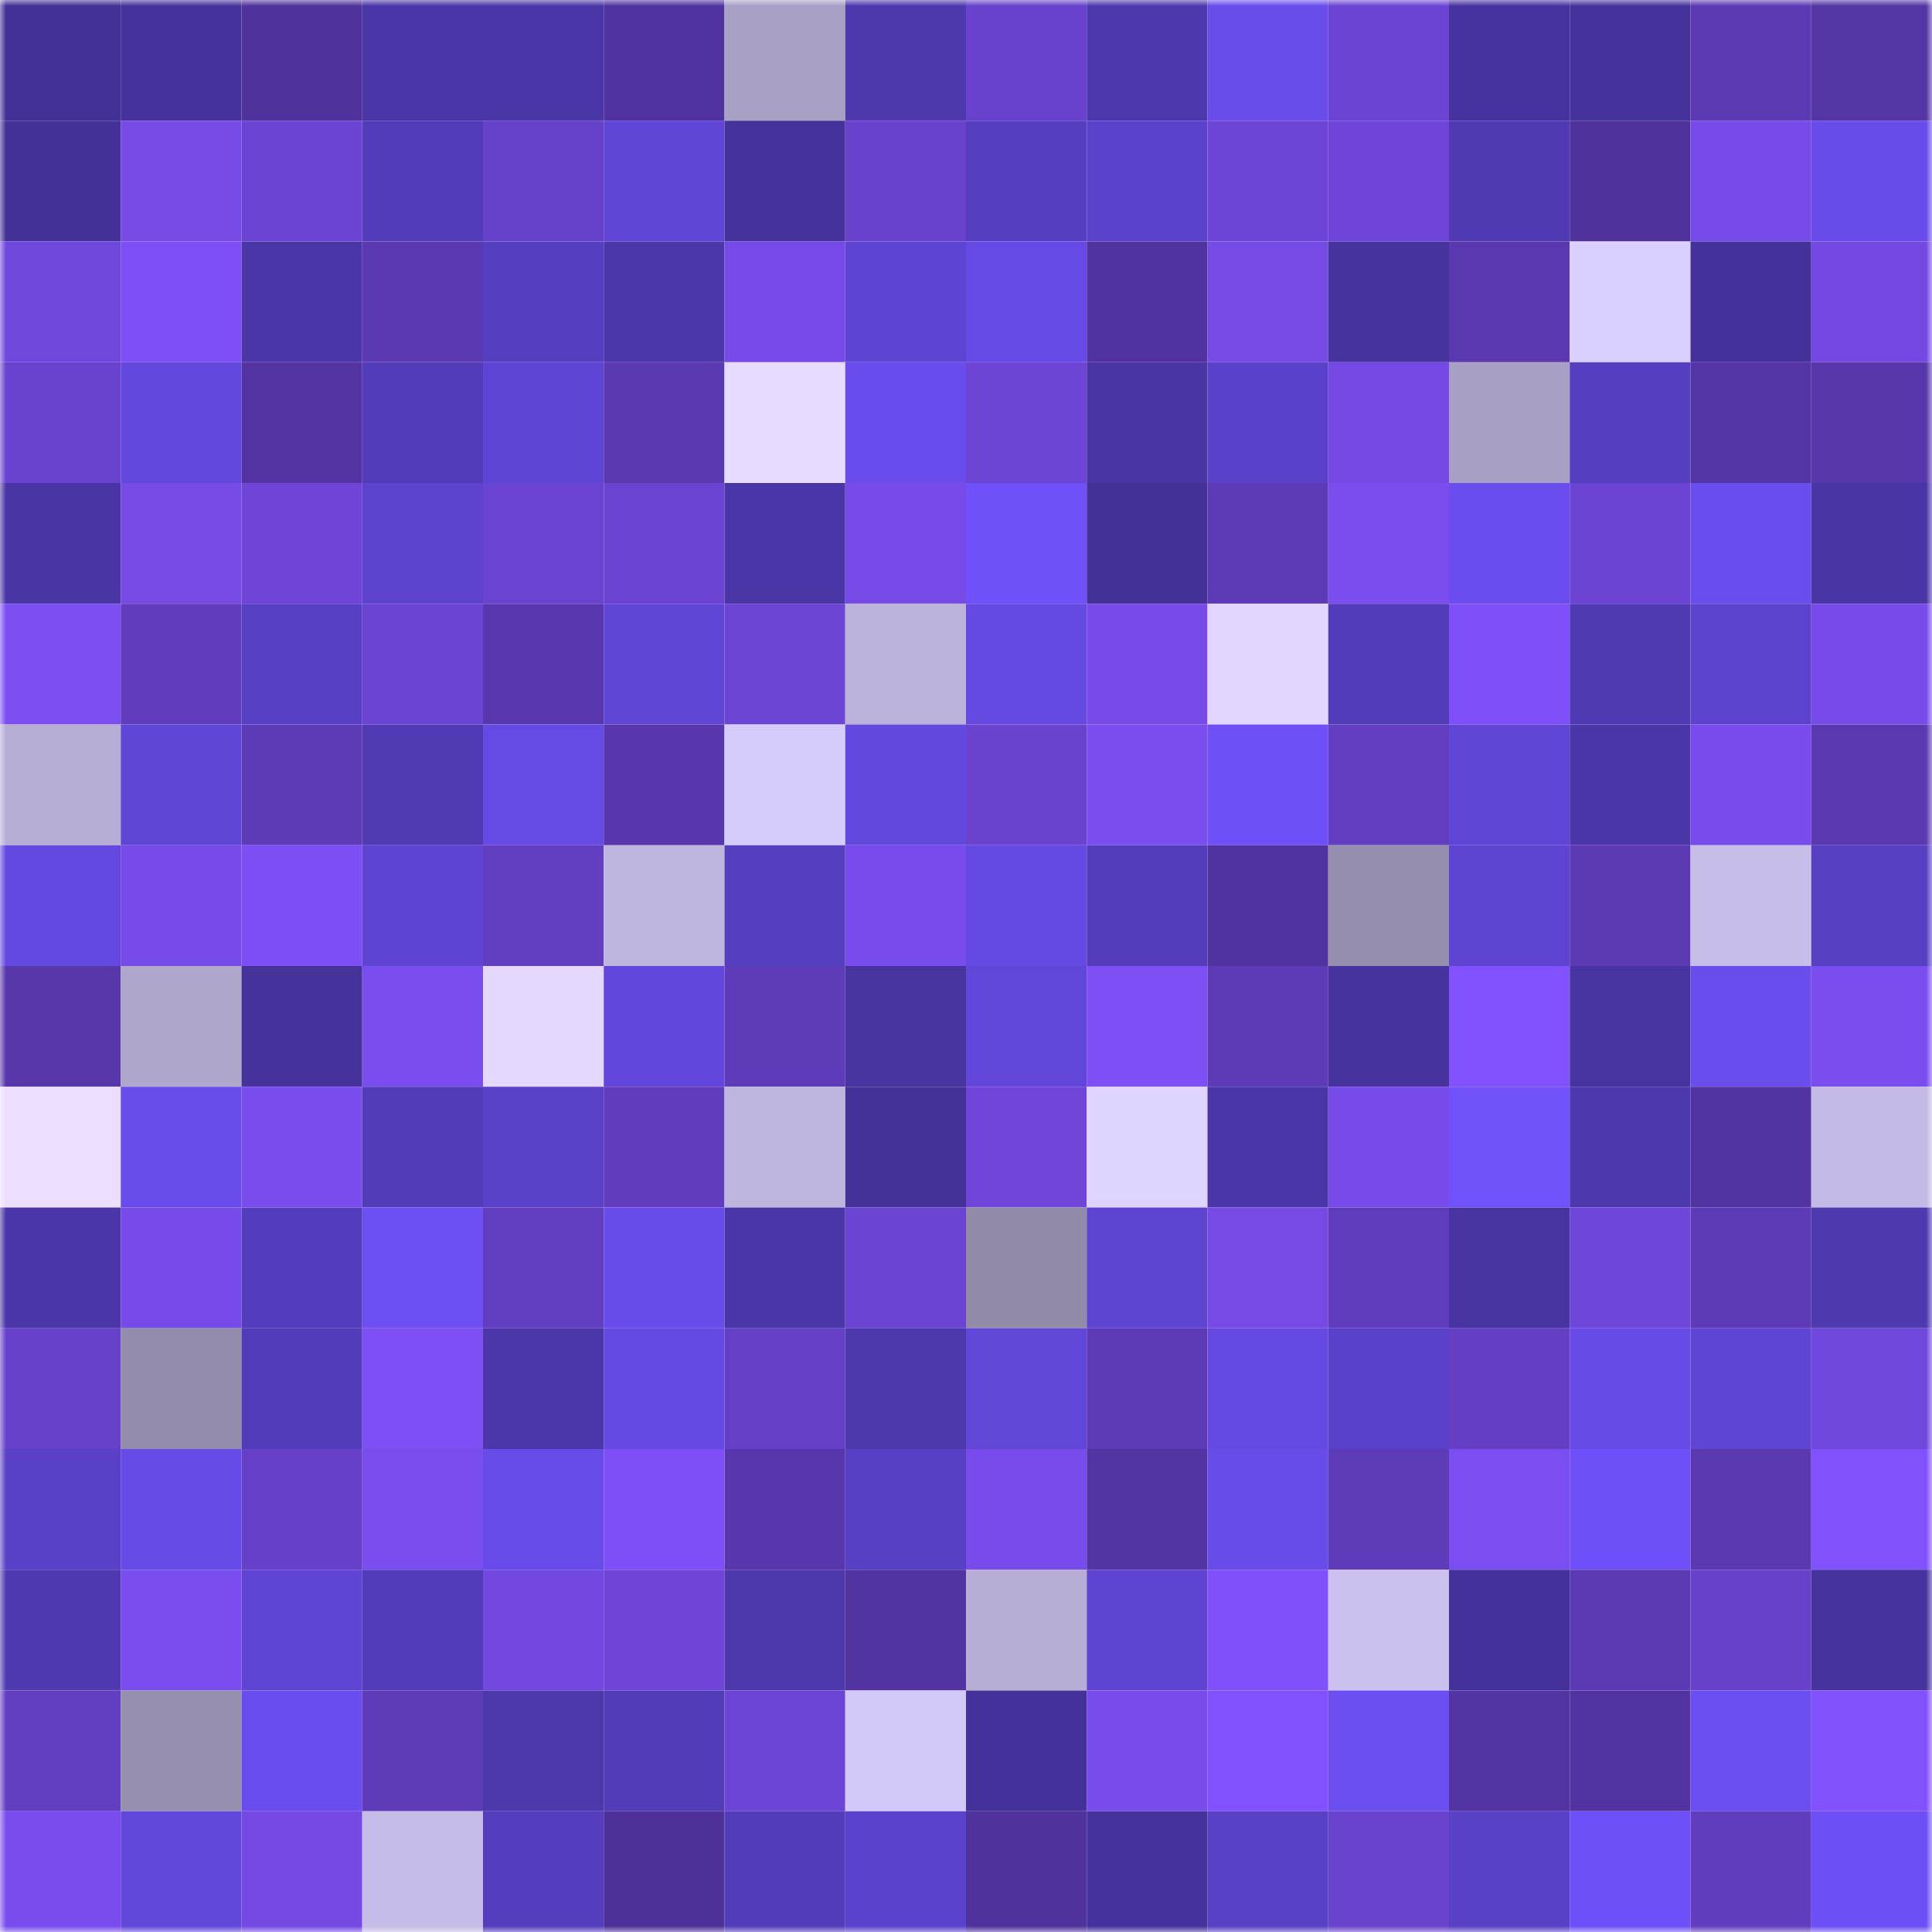 <svg viewBox="0 0 160 160" fill="none" role="img" xmlns="http://www.w3.org/2000/svg" width="240" height="240" name="farcaster%2Cnedy"><mask id="1646077003" mask-type="alpha" maskUnits="userSpaceOnUse" x="0" y="0" width="160" height="160"><rect width="160" height="160" fill="#FFFFFF"></rect></mask><g mask="url(#1646077003)"><rect x="0" y="0" width="10" height="10" fill="#443197"></rect><rect x="10" y="0" width="10" height="10" fill="#46329b"></rect><rect x="20" y="0" width="10" height="10" fill="#50329d"></rect><rect x="30" y="0" width="10" height="10" fill="#4b36a7"></rect><rect x="40" y="0" width="10" height="10" fill="#4b36a8"></rect><rect x="50" y="0" width="10" height="10" fill="#50339e"></rect><rect x="60" y="0" width="10" height="10" fill="#a9a0c5"></rect><rect x="70" y="0" width="10" height="10" fill="#4d38ac"></rect><rect x="80" y="0" width="10" height="10" fill="#6842cc"></rect><rect x="90" y="0" width="10" height="10" fill="#4e38ae"></rect><rect x="100" y="0" width="10" height="10" fill="#694cea"></rect><rect x="110" y="0" width="10" height="10" fill="#6c44d4"></rect><rect x="120" y="0" width="10" height="10" fill="#47339f"></rect><rect x="130" y="0" width="10" height="10" fill="#45329a"></rect><rect x="140" y="0" width="10" height="10" fill="#5b3ab3"></rect><rect x="150" y="0" width="10" height="10" fill="#5335a3"></rect><rect x="0" y="10" width="10" height="10" fill="#443197"></rect><rect x="10" y="10" width="10" height="10" fill="#754ae5"></rect><rect x="20" y="10" width="10" height="10" fill="#6c44d3"></rect><rect x="30" y="10" width="10" height="10" fill="#533cba"></rect><rect x="40" y="10" width="10" height="10" fill="#6641c9"></rect><rect x="50" y="10" width="10" height="10" fill="#6045d6"></rect><rect x="60" y="10" width="10" height="10" fill="#45329a"></rect><rect x="70" y="10" width="10" height="10" fill="#6842cd"></rect><rect x="80" y="10" width="10" height="10" fill="#563ec0"></rect><rect x="90" y="10" width="10" height="10" fill="#5b42cb"></rect><rect x="100" y="10" width="10" height="10" fill="#6d45d6"></rect><rect x="110" y="10" width="10" height="10" fill="#6e45d8"></rect><rect x="120" y="10" width="10" height="10" fill="#5039b2"></rect><rect x="130" y="10" width="10" height="10" fill="#4f329b"></rect><rect x="140" y="10" width="10" height="10" fill="#774be9"></rect><rect x="150" y="10" width="10" height="10" fill="#684be8"></rect><rect x="0" y="20" width="10" height="10" fill="#7047dc"></rect><rect x="10" y="20" width="10" height="10" fill="#7d4ff5"></rect><rect x="20" y="20" width="10" height="10" fill="#4b36a7"></rect><rect x="30" y="20" width="10" height="10" fill="#5b39b2"></rect><rect x="40" y="20" width="10" height="10" fill="#563ec0"></rect><rect x="50" y="20" width="10" height="10" fill="#4c37aa"></rect><rect x="60" y="20" width="10" height="10" fill="#764ae7"></rect><rect x="70" y="20" width="10" height="10" fill="#5e44d2"></rect><rect x="80" y="20" width="10" height="10" fill="#674ae6"></rect><rect x="90" y="20" width="10" height="10" fill="#51339f"></rect><rect x="100" y="20" width="10" height="10" fill="#754ae5"></rect><rect x="110" y="20" width="10" height="10" fill="#47339e"></rect><rect x="120" y="20" width="10" height="10" fill="#5a39b0"></rect><rect x="130" y="20" width="10" height="10" fill="#dacfff"></rect><rect x="140" y="20" width="10" height="10" fill="#443199"></rect><rect x="150" y="20" width="10" height="10" fill="#7449e3"></rect><rect x="0" y="30" width="10" height="10" fill="#6942ce"></rect><rect x="10" y="30" width="10" height="10" fill="#6348de"></rect><rect x="20" y="30" width="10" height="10" fill="#5334a2"></rect><rect x="30" y="30" width="10" height="10" fill="#533cba"></rect><rect x="40" y="30" width="10" height="10" fill="#5f45d5"></rect><rect x="50" y="30" width="10" height="10" fill="#5a39b1"></rect><rect x="60" y="30" width="10" height="10" fill="#e7dbff"></rect><rect x="70" y="30" width="10" height="10" fill="#694ceb"></rect><rect x="80" y="30" width="10" height="10" fill="#6d45d5"></rect><rect x="90" y="30" width="10" height="10" fill="#4a35a5"></rect><rect x="100" y="30" width="10" height="10" fill="#5a41ca"></rect><rect x="110" y="30" width="10" height="10" fill="#7449e4"></rect><rect x="120" y="30" width="10" height="10" fill="#a89fc4"></rect><rect x="130" y="30" width="10" height="10" fill="#563ec0"></rect><rect x="140" y="30" width="10" height="10" fill="#5435a5"></rect><rect x="150" y="30" width="10" height="10" fill="#5737aa"></rect><rect x="0" y="40" width="10" height="10" fill="#4a35a4"></rect><rect x="10" y="40" width="10" height="10" fill="#754ae5"></rect><rect x="20" y="40" width="10" height="10" fill="#6e45d7"></rect><rect x="30" y="40" width="10" height="10" fill="#5c42cd"></rect><rect x="40" y="40" width="10" height="10" fill="#6b43d1"></rect><rect x="50" y="40" width="10" height="10" fill="#6a43d1"></rect><rect x="60" y="40" width="10" height="10" fill="#4b36a7"></rect><rect x="70" y="40" width="10" height="10" fill="#754ae6"></rect><rect x="80" y="40" width="10" height="10" fill="#6f50f9"></rect><rect x="90" y="40" width="10" height="10" fill="#443198"></rect><rect x="100" y="40" width="10" height="10" fill="#5d3ab6"></rect><rect x="110" y="40" width="10" height="10" fill="#794dee"></rect><rect x="120" y="40" width="10" height="10" fill="#6b4def"></rect><rect x="130" y="40" width="10" height="10" fill="#6c44d4"></rect><rect x="140" y="40" width="10" height="10" fill="#6a4ded"></rect><rect x="150" y="40" width="10" height="10" fill="#4935a3"></rect><rect x="0" y="50" width="10" height="10" fill="#7b4ef1"></rect><rect x="10" y="50" width="10" height="10" fill="#603cbc"></rect><rect x="20" y="50" width="10" height="10" fill="#5840c4"></rect><rect x="30" y="50" width="10" height="10" fill="#6c44d4"></rect><rect x="40" y="50" width="10" height="10" fill="#5938af"></rect><rect x="50" y="50" width="10" height="10" fill="#6045d6"></rect><rect x="60" y="50" width="10" height="10" fill="#6d45d5"></rect><rect x="70" y="50" width="10" height="10" fill="#bbb2db"></rect><rect x="80" y="50" width="10" height="10" fill="#6549e1"></rect><rect x="90" y="50" width="10" height="10" fill="#764be8"></rect><rect x="100" y="50" width="10" height="10" fill="#e2d6ff"></rect><rect x="110" y="50" width="10" height="10" fill="#533cba"></rect><rect x="120" y="50" width="10" height="10" fill="#7f50f9"></rect><rect x="130" y="50" width="10" height="10" fill="#503ab3"></rect><rect x="140" y="50" width="10" height="10" fill="#5c42cd"></rect><rect x="150" y="50" width="10" height="10" fill="#774be9"></rect><rect x="0" y="60" width="10" height="10" fill="#b7aed6"></rect><rect x="10" y="60" width="10" height="10" fill="#6046d7"></rect><rect x="20" y="60" width="10" height="10" fill="#5d3bb7"></rect><rect x="30" y="60" width="10" height="10" fill="#513ab4"></rect><rect x="40" y="60" width="10" height="10" fill="#664ae4"></rect><rect x="50" y="60" width="10" height="10" fill="#5737ab"></rect><rect x="60" y="60" width="10" height="10" fill="#d6cbfa"></rect><rect x="70" y="60" width="10" height="10" fill="#6448de"></rect><rect x="80" y="60" width="10" height="10" fill="#6942cd"></rect><rect x="90" y="60" width="10" height="10" fill="#7a4def"></rect><rect x="100" y="60" width="10" height="10" fill="#6f50f8"></rect><rect x="110" y="60" width="10" height="10" fill="#633ec1"></rect><rect x="120" y="60" width="10" height="10" fill="#6045d6"></rect><rect x="130" y="60" width="10" height="10" fill="#4b36a7"></rect><rect x="140" y="60" width="10" height="10" fill="#784cec"></rect><rect x="150" y="60" width="10" height="10" fill="#5a39b0"></rect><rect x="0" y="70" width="10" height="10" fill="#6448e0"></rect><rect x="10" y="70" width="10" height="10" fill="#764be8"></rect><rect x="20" y="70" width="10" height="10" fill="#7c4ef3"></rect><rect x="30" y="70" width="10" height="10" fill="#5f44d3"></rect><rect x="40" y="70" width="10" height="10" fill="#623ec0"></rect><rect x="50" y="70" width="10" height="10" fill="#bfb5df"></rect><rect x="60" y="70" width="10" height="10" fill="#563ebf"></rect><rect x="70" y="70" width="10" height="10" fill="#784cec"></rect><rect x="80" y="70" width="10" height="10" fill="#6549e2"></rect><rect x="90" y="70" width="10" height="10" fill="#543cbb"></rect><rect x="100" y="70" width="10" height="10" fill="#51339f"></rect><rect x="110" y="70" width="10" height="10" fill="#968eaf"></rect><rect x="120" y="70" width="10" height="10" fill="#5e44d1"></rect><rect x="130" y="70" width="10" height="10" fill="#5c3ab4"></rect><rect x="140" y="70" width="10" height="10" fill="#c8bde9"></rect><rect x="150" y="70" width="10" height="10" fill="#573fc2"></rect><rect x="0" y="80" width="10" height="10" fill="#5737aa"></rect><rect x="10" y="80" width="10" height="10" fill="#afa6cc"></rect><rect x="20" y="80" width="10" height="10" fill="#45329a"></rect><rect x="30" y="80" width="10" height="10" fill="#794dee"></rect><rect x="40" y="80" width="10" height="10" fill="#e4d8ff"></rect><rect x="50" y="80" width="10" height="10" fill="#6347dc"></rect><rect x="60" y="80" width="10" height="10" fill="#5e3cb9"></rect><rect x="70" y="80" width="10" height="10" fill="#47349f"></rect><rect x="80" y="80" width="10" height="10" fill="#6146d9"></rect><rect x="90" y="80" width="10" height="10" fill="#7d4ff5"></rect><rect x="100" y="80" width="10" height="10" fill="#5d3bb7"></rect><rect x="110" y="80" width="10" height="10" fill="#47339e"></rect><rect x="120" y="80" width="10" height="10" fill="#8051fc"></rect><rect x="130" y="80" width="10" height="10" fill="#4834a0"></rect><rect x="140" y="80" width="10" height="10" fill="#6b4dee"></rect><rect x="150" y="80" width="10" height="10" fill="#7a4def"></rect><rect x="0" y="90" width="10" height="10" fill="#ebdeff"></rect><rect x="10" y="90" width="10" height="10" fill="#694cea"></rect><rect x="20" y="90" width="10" height="10" fill="#794ced"></rect><rect x="30" y="90" width="10" height="10" fill="#523bb7"></rect><rect x="40" y="90" width="10" height="10" fill="#5a41c8"></rect><rect x="50" y="90" width="10" height="10" fill="#613dbe"></rect><rect x="60" y="90" width="10" height="10" fill="#bfb5df"></rect><rect x="70" y="90" width="10" height="10" fill="#453299"></rect><rect x="80" y="90" width="10" height="10" fill="#6f46d9"></rect><rect x="90" y="90" width="10" height="10" fill="#dfd3ff"></rect><rect x="100" y="90" width="10" height="10" fill="#4b36a7"></rect><rect x="110" y="90" width="10" height="10" fill="#764ae8"></rect><rect x="120" y="90" width="10" height="10" fill="#7051fa"></rect><rect x="130" y="90" width="10" height="10" fill="#4d38ad"></rect><rect x="140" y="90" width="10" height="10" fill="#5234a1"></rect><rect x="150" y="90" width="10" height="10" fill="#c4bae5"></rect><rect x="0" y="100" width="10" height="10" fill="#4b36a7"></rect><rect x="10" y="100" width="10" height="10" fill="#764be8"></rect><rect x="20" y="100" width="10" height="10" fill="#543dbc"></rect><rect x="30" y="100" width="10" height="10" fill="#6d4ff3"></rect><rect x="40" y="100" width="10" height="10" fill="#623ec0"></rect><rect x="50" y="100" width="10" height="10" fill="#684be9"></rect><rect x="60" y="100" width="10" height="10" fill="#4a36a6"></rect><rect x="70" y="100" width="10" height="10" fill="#6c44d3"></rect><rect x="80" y="100" width="10" height="10" fill="#918aa9"></rect><rect x="90" y="100" width="10" height="10" fill="#5e44d1"></rect><rect x="100" y="100" width="10" height="10" fill="#754ae5"></rect><rect x="110" y="100" width="10" height="10" fill="#5f3cbb"></rect><rect x="120" y="100" width="10" height="10" fill="#4834a0"></rect><rect x="130" y="100" width="10" height="10" fill="#6f46da"></rect><rect x="140" y="100" width="10" height="10" fill="#5d3bb6"></rect><rect x="150" y="100" width="10" height="10" fill="#4e39af"></rect><rect x="0" y="110" width="10" height="10" fill="#6741ca"></rect><rect x="10" y="110" width="10" height="10" fill="#948cac"></rect><rect x="20" y="110" width="10" height="10" fill="#533cb9"></rect><rect x="30" y="110" width="10" height="10" fill="#7d4ff4"></rect><rect x="40" y="110" width="10" height="10" fill="#4c37aa"></rect><rect x="50" y="110" width="10" height="10" fill="#6549e2"></rect><rect x="60" y="110" width="10" height="10" fill="#6540c7"></rect><rect x="70" y="110" width="10" height="10" fill="#4d38ac"></rect><rect x="80" y="110" width="10" height="10" fill="#6146d8"></rect><rect x="90" y="110" width="10" height="10" fill="#5d3ab6"></rect><rect x="100" y="110" width="10" height="10" fill="#6549e1"></rect><rect x="110" y="110" width="10" height="10" fill="#5a41ca"></rect><rect x="120" y="110" width="10" height="10" fill="#643fc3"></rect><rect x="130" y="110" width="10" height="10" fill="#674ae6"></rect><rect x="140" y="110" width="10" height="10" fill="#6045d5"></rect><rect x="150" y="110" width="10" height="10" fill="#7047dc"></rect><rect x="0" y="120" width="10" height="10" fill="#5940c6"></rect><rect x="10" y="120" width="10" height="10" fill="#674be7"></rect><rect x="20" y="120" width="10" height="10" fill="#6640c8"></rect><rect x="30" y="120" width="10" height="10" fill="#794dee"></rect><rect x="40" y="120" width="10" height="10" fill="#684be8"></rect><rect x="50" y="120" width="10" height="10" fill="#7e4ff7"></rect><rect x="60" y="120" width="10" height="10" fill="#5737ab"></rect><rect x="70" y="120" width="10" height="10" fill="#5840c5"></rect><rect x="80" y="120" width="10" height="10" fill="#784ceb"></rect><rect x="90" y="120" width="10" height="10" fill="#5334a3"></rect><rect x="100" y="120" width="10" height="10" fill="#684be9"></rect><rect x="110" y="120" width="10" height="10" fill="#5e3bb8"></rect><rect x="120" y="120" width="10" height="10" fill="#7b4ef2"></rect><rect x="130" y="120" width="10" height="10" fill="#6f50f8"></rect><rect x="140" y="120" width="10" height="10" fill="#5a39b1"></rect><rect x="150" y="120" width="10" height="10" fill="#8151fc"></rect><rect x="0" y="130" width="10" height="10" fill="#4f39b0"></rect><rect x="10" y="130" width="10" height="10" fill="#7a4def"></rect><rect x="20" y="130" width="10" height="10" fill="#6045d5"></rect><rect x="30" y="130" width="10" height="10" fill="#533cba"></rect><rect x="40" y="130" width="10" height="10" fill="#7248e0"></rect><rect x="50" y="130" width="10" height="10" fill="#6e45d7"></rect><rect x="60" y="130" width="10" height="10" fill="#4d38ac"></rect><rect x="70" y="130" width="10" height="10" fill="#5234a0"></rect><rect x="80" y="130" width="10" height="10" fill="#b7add5"></rect><rect x="90" y="130" width="10" height="10" fill="#5e44d1"></rect><rect x="100" y="130" width="10" height="10" fill="#8051fb"></rect><rect x="110" y="130" width="10" height="10" fill="#ccc1ee"></rect><rect x="120" y="130" width="10" height="10" fill="#443199"></rect><rect x="130" y="130" width="10" height="10" fill="#5c3ab4"></rect><rect x="140" y="130" width="10" height="10" fill="#6841cb"></rect><rect x="150" y="130" width="10" height="10" fill="#46339c"></rect><rect x="0" y="140" width="10" height="10" fill="#623ec0"></rect><rect x="10" y="140" width="10" height="10" fill="#978fb0"></rect><rect x="20" y="140" width="10" height="10" fill="#6b4def"></rect><rect x="30" y="140" width="10" height="10" fill="#5e3bb8"></rect><rect x="40" y="140" width="10" height="10" fill="#4d38ac"></rect><rect x="50" y="140" width="10" height="10" fill="#523bb6"></rect><rect x="60" y="140" width="10" height="10" fill="#6d45d6"></rect><rect x="70" y="140" width="10" height="10" fill="#d3c8f7"></rect><rect x="80" y="140" width="10" height="10" fill="#443199"></rect><rect x="90" y="140" width="10" height="10" fill="#784ceb"></rect><rect x="100" y="140" width="10" height="10" fill="#8051fc"></rect><rect x="110" y="140" width="10" height="10" fill="#6b4ef0"></rect><rect x="120" y="140" width="10" height="10" fill="#5334a3"></rect><rect x="130" y="140" width="10" height="10" fill="#5234a1"></rect><rect x="140" y="140" width="10" height="10" fill="#6b4ef0"></rect><rect x="150" y="140" width="10" height="10" fill="#8151fc"></rect><rect x="0" y="150" width="10" height="10" fill="#794ced"></rect><rect x="10" y="150" width="10" height="10" fill="#6247db"></rect><rect x="20" y="150" width="10" height="10" fill="#7449e4"></rect><rect x="30" y="150" width="10" height="10" fill="#c6bce7"></rect><rect x="40" y="150" width="10" height="10" fill="#553dbd"></rect><rect x="50" y="150" width="10" height="10" fill="#4d3198"></rect><rect x="60" y="150" width="10" height="10" fill="#533cba"></rect><rect x="70" y="150" width="10" height="10" fill="#5b42cc"></rect><rect x="80" y="150" width="10" height="10" fill="#50329c"></rect><rect x="90" y="150" width="10" height="10" fill="#46329b"></rect><rect x="100" y="150" width="10" height="10" fill="#5940c7"></rect><rect x="110" y="150" width="10" height="10" fill="#6942ce"></rect><rect x="120" y="150" width="10" height="10" fill="#5940c7"></rect><rect x="130" y="150" width="10" height="10" fill="#6f50f8"></rect><rect x="140" y="150" width="10" height="10" fill="#603dbd"></rect><rect x="150" y="150" width="10" height="10" fill="#6e4ff5"></rect></g></svg>